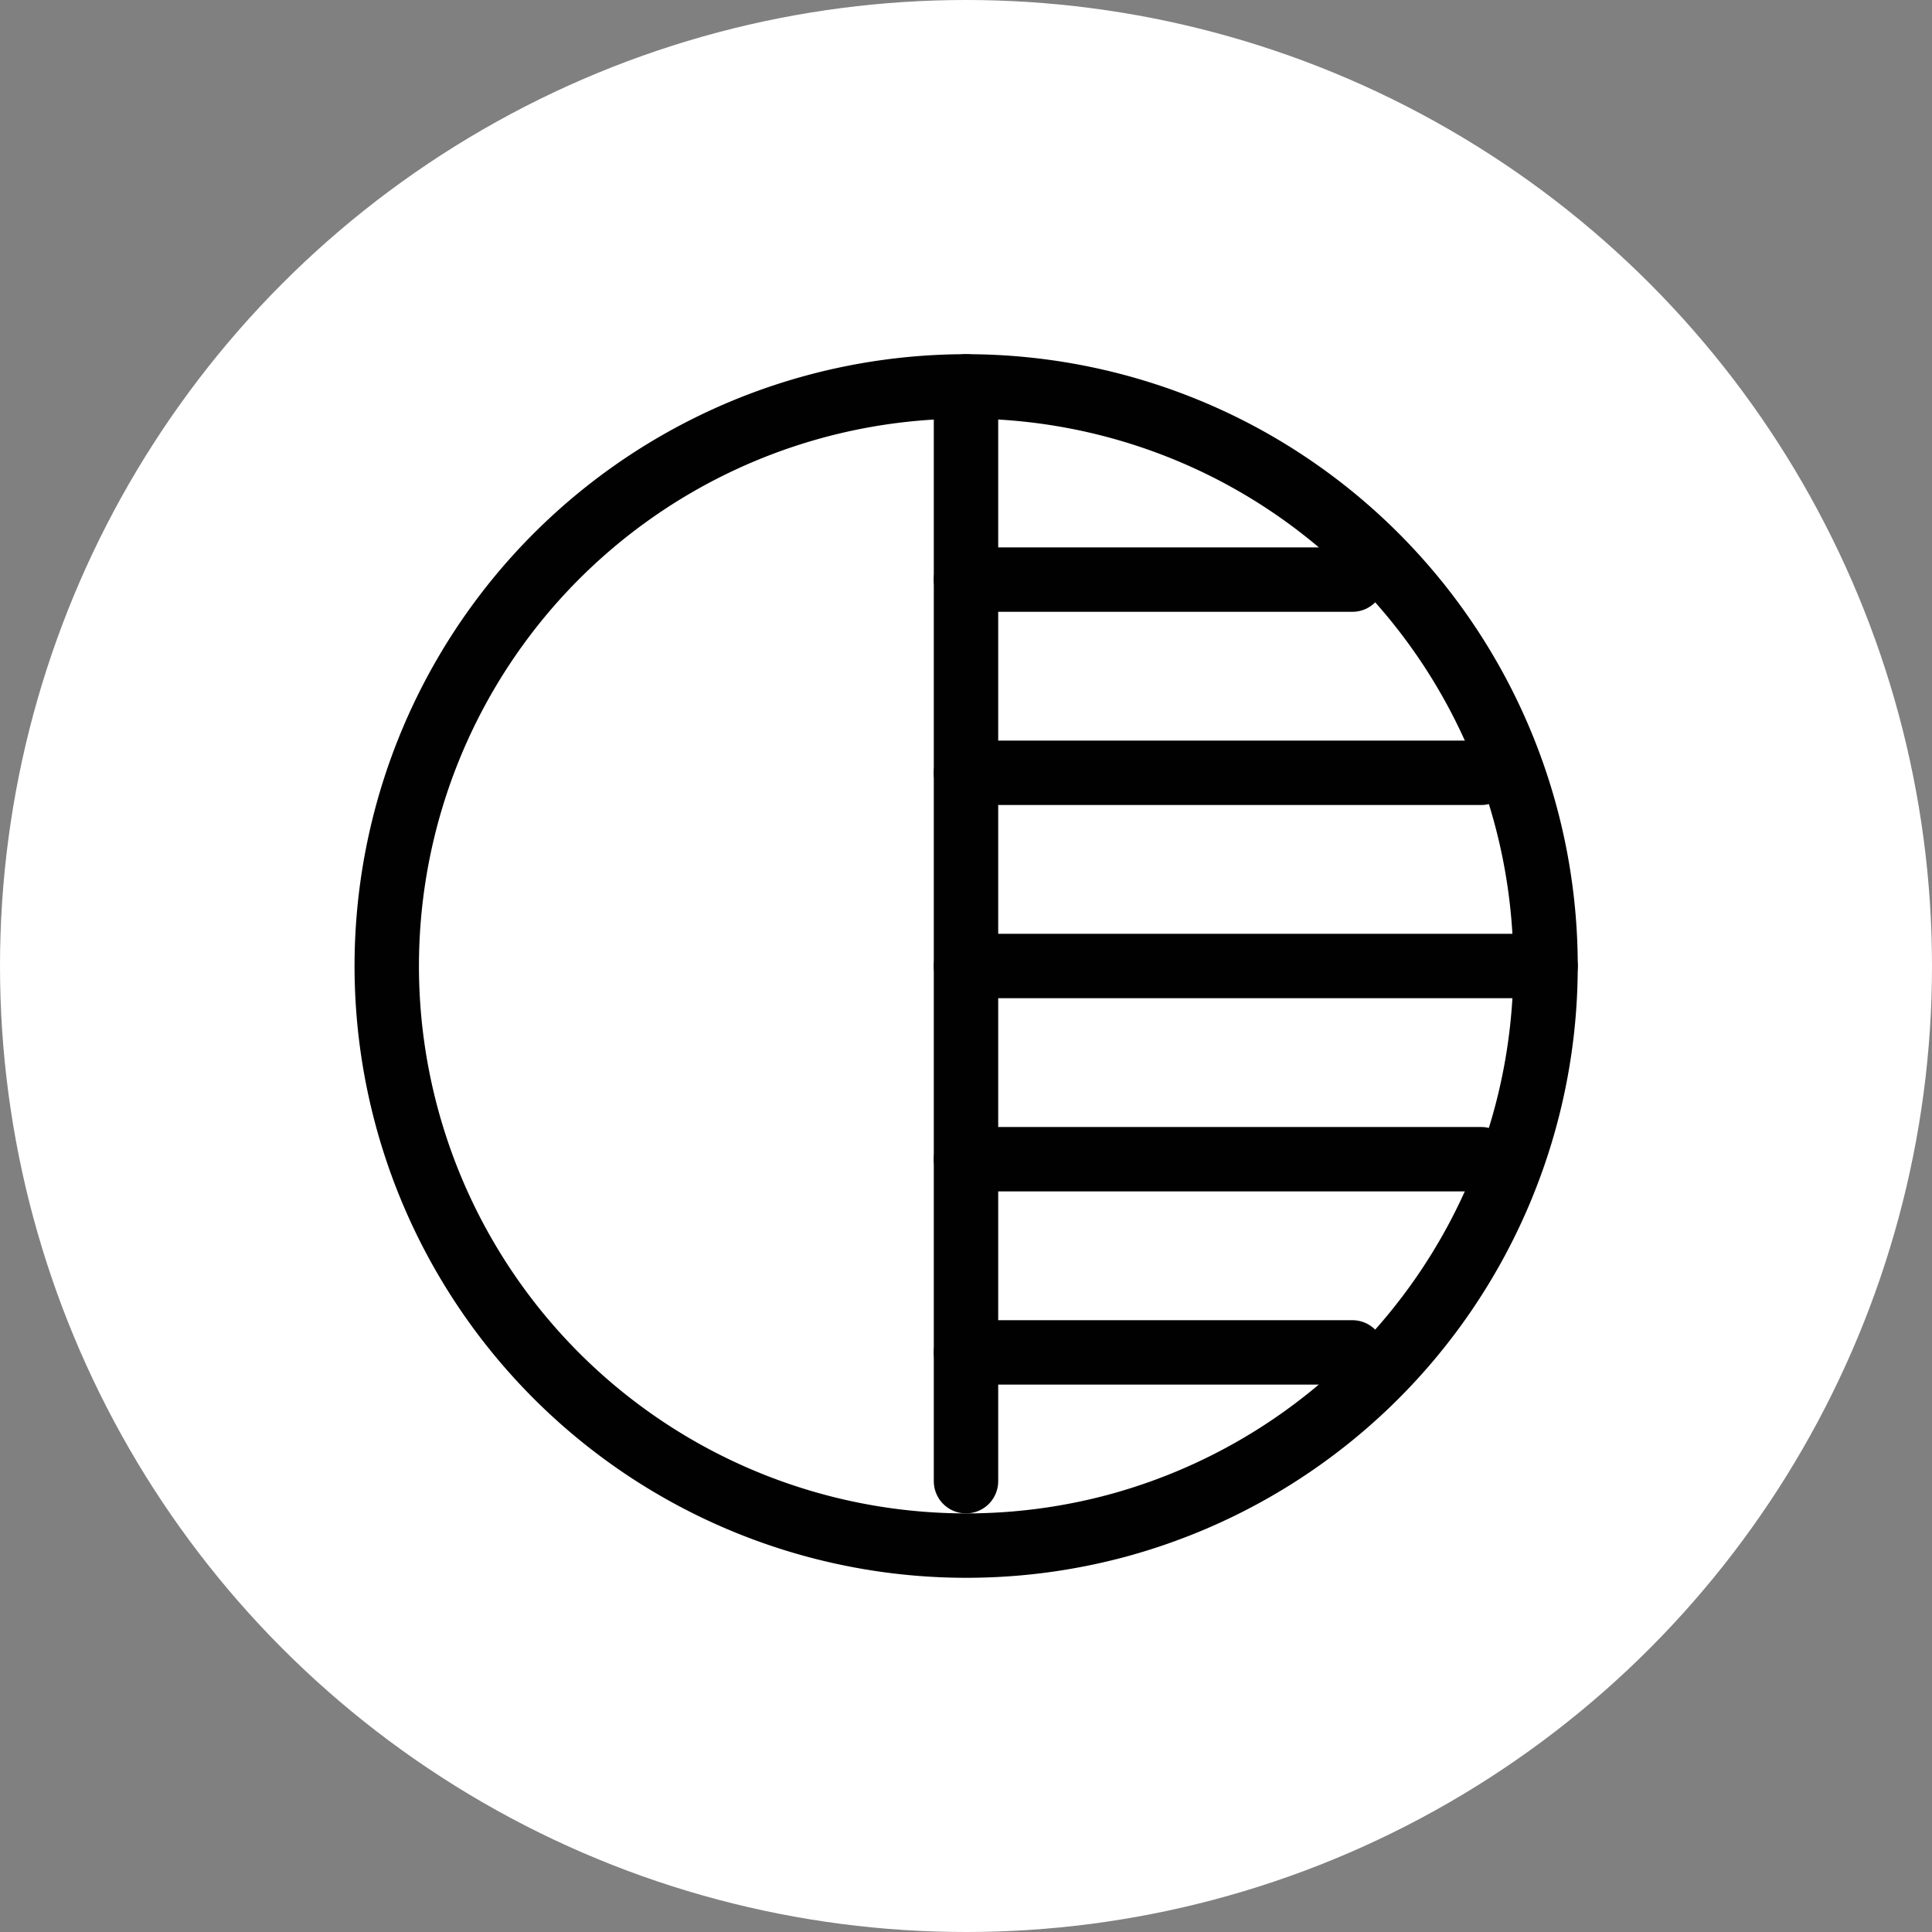 <svg xmlns="http://www.w3.org/2000/svg" class="icon icon-tabler icon-tabler-blur" width="250px" height="250px" viewBox="0 0 24 24" stroke-width="1.00" stroke="rgba(1, 1, 1, 1)" fill="none" stroke-linecap="round" stroke-linejoin="round"><rect x="0" y="0" width="24" height="24" fill="#808080" stroke="none"/><circle cx="50%" cy="50%" r="50%" stroke="none" stroke-width="0" fill="rgba(255, 255, 255, 1)"/><g transform="translate(2.40, 2.40) scale(0.8)"><path stroke="none" d="M0 0h24v24H0z" fill="none"/><path d="M12 21a9.01 9.01 0 0 0 2.32 -.302a9.004 9.004 0 0 0 1.74 -16.733a9 9 0 1 0 -4.06 17.035z"/><path d="M12 3v17"/><path d="M12 12h9"/><path d="M12 9h8"/><path d="M12 6h6"/><path d="M12 18h6"/><path d="M12 15h8"/></g>
  
  
  
  
  
  
  
  
</svg>